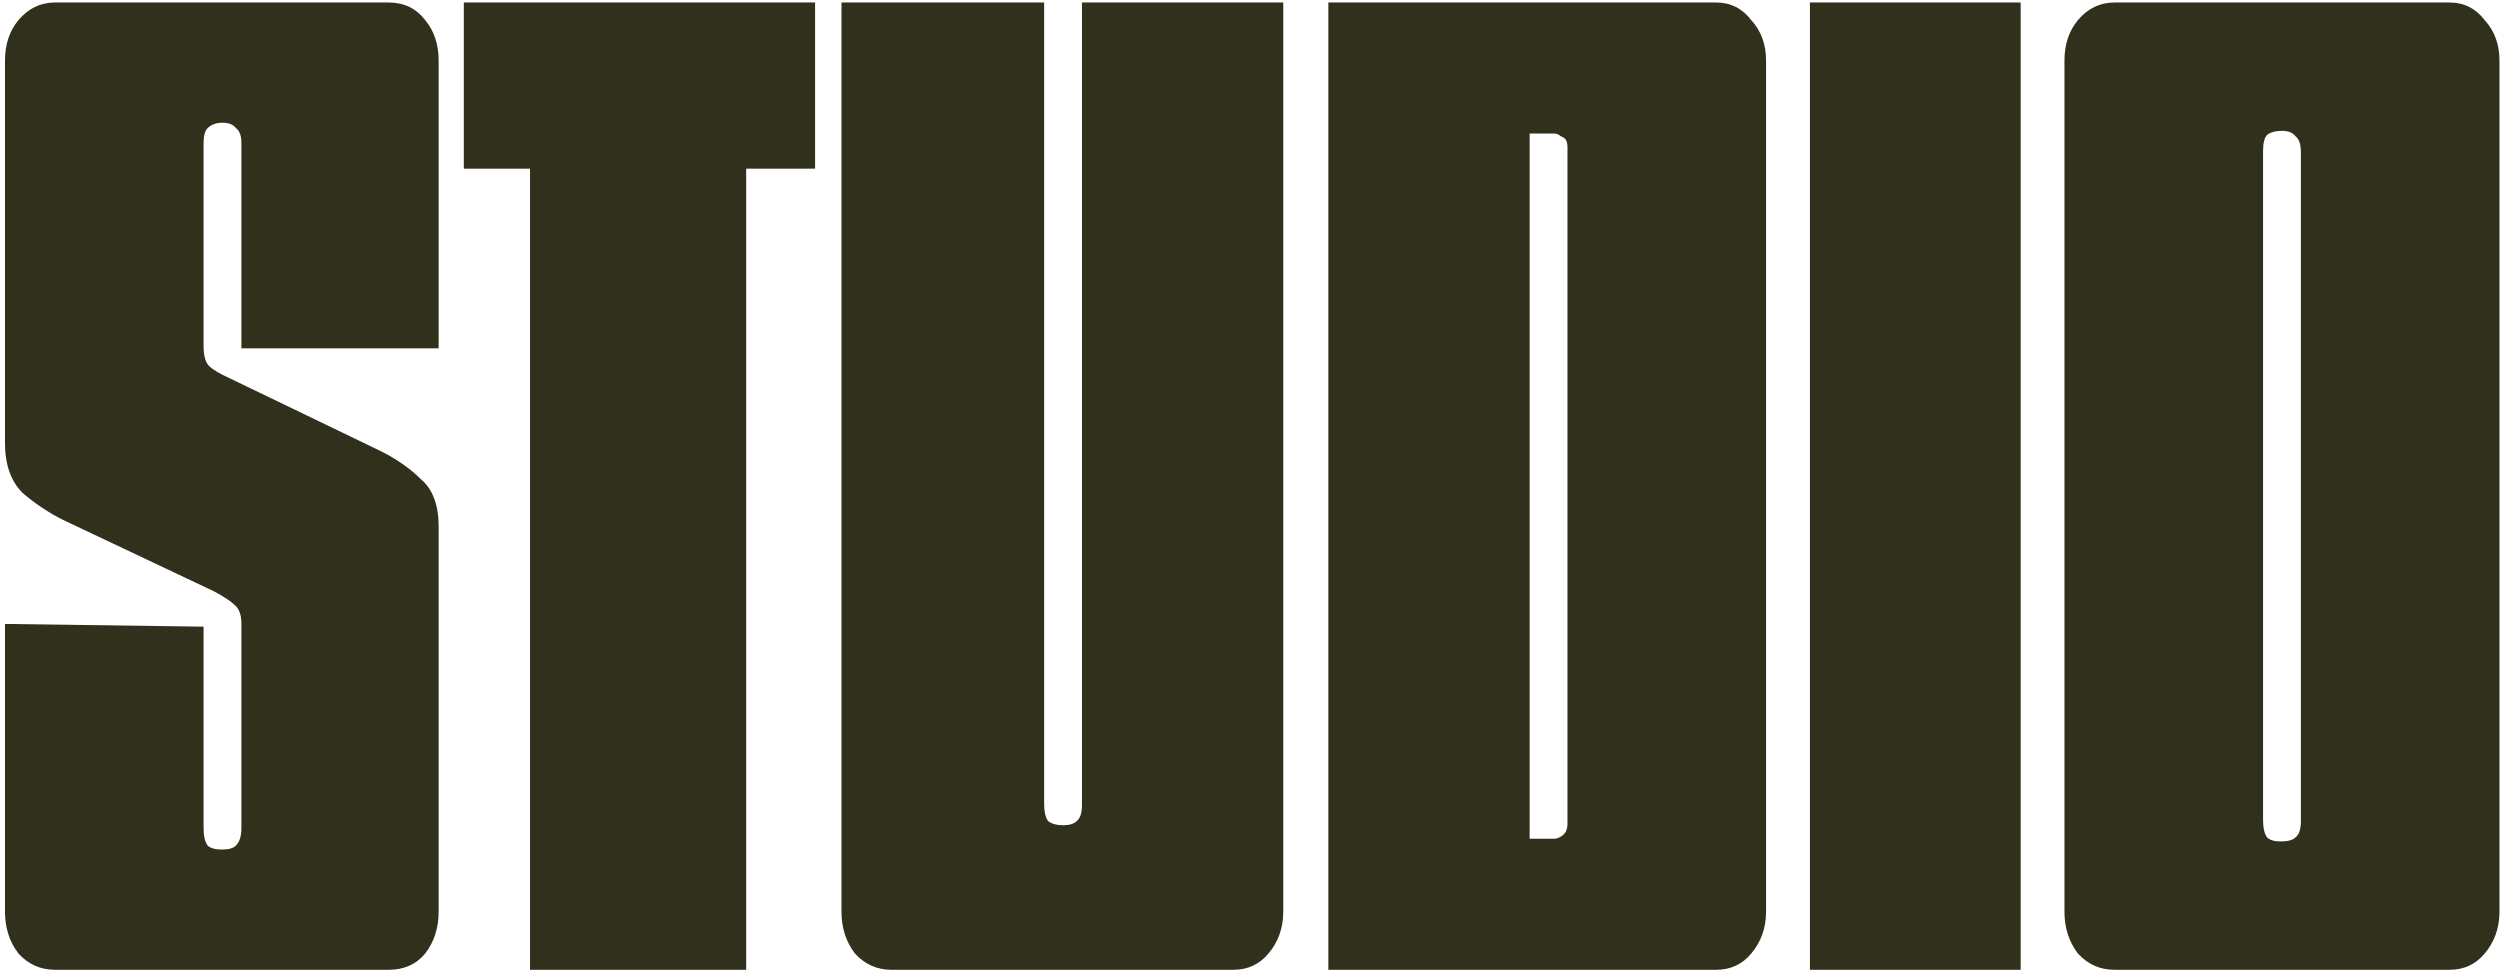 <svg width="359" height="140" viewBox="0 0 359 140" fill="none" xmlns="http://www.w3.org/2000/svg">
<path d="M7.894 139.262C5.825 139.262 4.079 138.486 2.656 136.934C1.363 135.252 0.716 133.248 0.716 130.92V89.598L29.234 89.986V118.892C29.234 120.056 29.428 120.896 29.816 121.414C30.204 121.802 30.915 121.996 31.95 121.996C32.855 121.996 33.502 121.802 33.89 121.414C34.407 120.896 34.666 120.056 34.666 118.892V89.598C34.666 88.304 34.343 87.399 33.696 86.882C33.179 86.364 32.209 85.718 30.786 84.942L9.058 74.66C6.989 73.625 5.049 72.332 3.238 70.78C1.557 69.098 0.716 66.706 0.716 63.602V8.7C0.716 6.372 1.363 4.432 2.656 2.88C4.079 1.198 5.825 0.358 7.894 0.358H55.812C58.011 0.358 59.757 1.198 61.05 2.88C62.343 4.432 62.99 6.372 62.99 8.7V50.022H34.666V20.534C34.666 19.499 34.407 18.788 33.89 18.4C33.502 17.882 32.855 17.624 31.95 17.624C31.045 17.624 30.333 17.882 29.816 18.4C29.428 18.788 29.234 19.499 29.234 20.534V49.634C29.234 51.056 29.493 52.026 30.01 52.544C30.527 53.061 31.497 53.643 32.92 54.29L54.648 64.766C56.976 65.93 58.916 67.288 60.468 68.84C62.149 70.262 62.99 72.526 62.99 75.63V130.92C62.99 133.248 62.343 135.252 61.05 136.934C59.757 138.486 58.011 139.262 55.812 139.262H7.894ZM76.111 139.262V24.22H66.605V0.358H117.045V24.22H107.151V139.262H76.111ZM128.016 139.262C125.947 139.262 124.201 138.486 122.778 136.934C121.485 135.252 120.838 133.248 120.838 130.92V0.358H149.938V115.4C149.938 116.564 150.132 117.404 150.52 117.922C151.038 118.31 151.749 118.504 152.654 118.504C153.56 118.504 154.206 118.31 154.594 117.922C155.112 117.534 155.37 116.758 155.37 115.594V0.358H184.276V130.92C184.276 133.248 183.565 135.252 182.142 136.934C180.849 138.486 179.168 139.262 177.098 139.262H128.016ZM190.751 139.262V0.358H246.429C248.498 0.358 250.18 1.198 251.473 2.88C252.896 4.432 253.607 6.372 253.607 8.7V130.92C253.607 133.248 252.896 135.252 251.473 136.934C250.18 138.486 248.498 139.262 246.429 139.262H190.751ZM219.657 120.444H223.149C223.408 120.444 223.666 120.379 223.925 120.25C224.184 120.12 224.378 119.991 224.507 119.862C224.766 119.603 224.895 119.409 224.895 119.28C225.024 119.021 225.089 118.698 225.089 118.31V21.116C225.089 20.728 225.024 20.404 224.895 20.146C224.766 19.887 224.507 19.693 224.119 19.564C223.86 19.305 223.537 19.176 223.149 19.176H219.657V120.444ZM259.902 139.262V0.358H290.166V139.262H259.902ZM303.635 139.262C301.566 139.262 299.82 138.486 298.397 136.934C297.104 135.252 296.457 133.248 296.457 130.92V8.7C296.457 6.372 297.104 4.432 298.397 2.88C299.82 1.198 301.566 0.358 303.635 0.358H351.747C353.816 0.358 355.498 1.198 356.791 2.88C358.214 4.432 358.925 6.372 358.925 8.7V130.92C358.925 133.248 358.214 135.252 356.791 136.934C355.498 138.486 353.816 139.262 351.747 139.262H303.635ZM327.497 120.832C328.532 120.832 329.243 120.638 329.631 120.25C330.148 119.862 330.407 119.086 330.407 117.922V21.892C330.407 20.728 330.148 19.952 329.631 19.564C329.243 19.046 328.596 18.788 327.691 18.788C326.786 18.788 326.074 18.982 325.557 19.37C325.169 19.758 324.975 20.534 324.975 21.698V117.728C324.975 118.892 325.169 119.732 325.557 120.25C325.945 120.638 326.592 120.832 327.497 120.832Z" fill="#30301C"/>
</svg>
